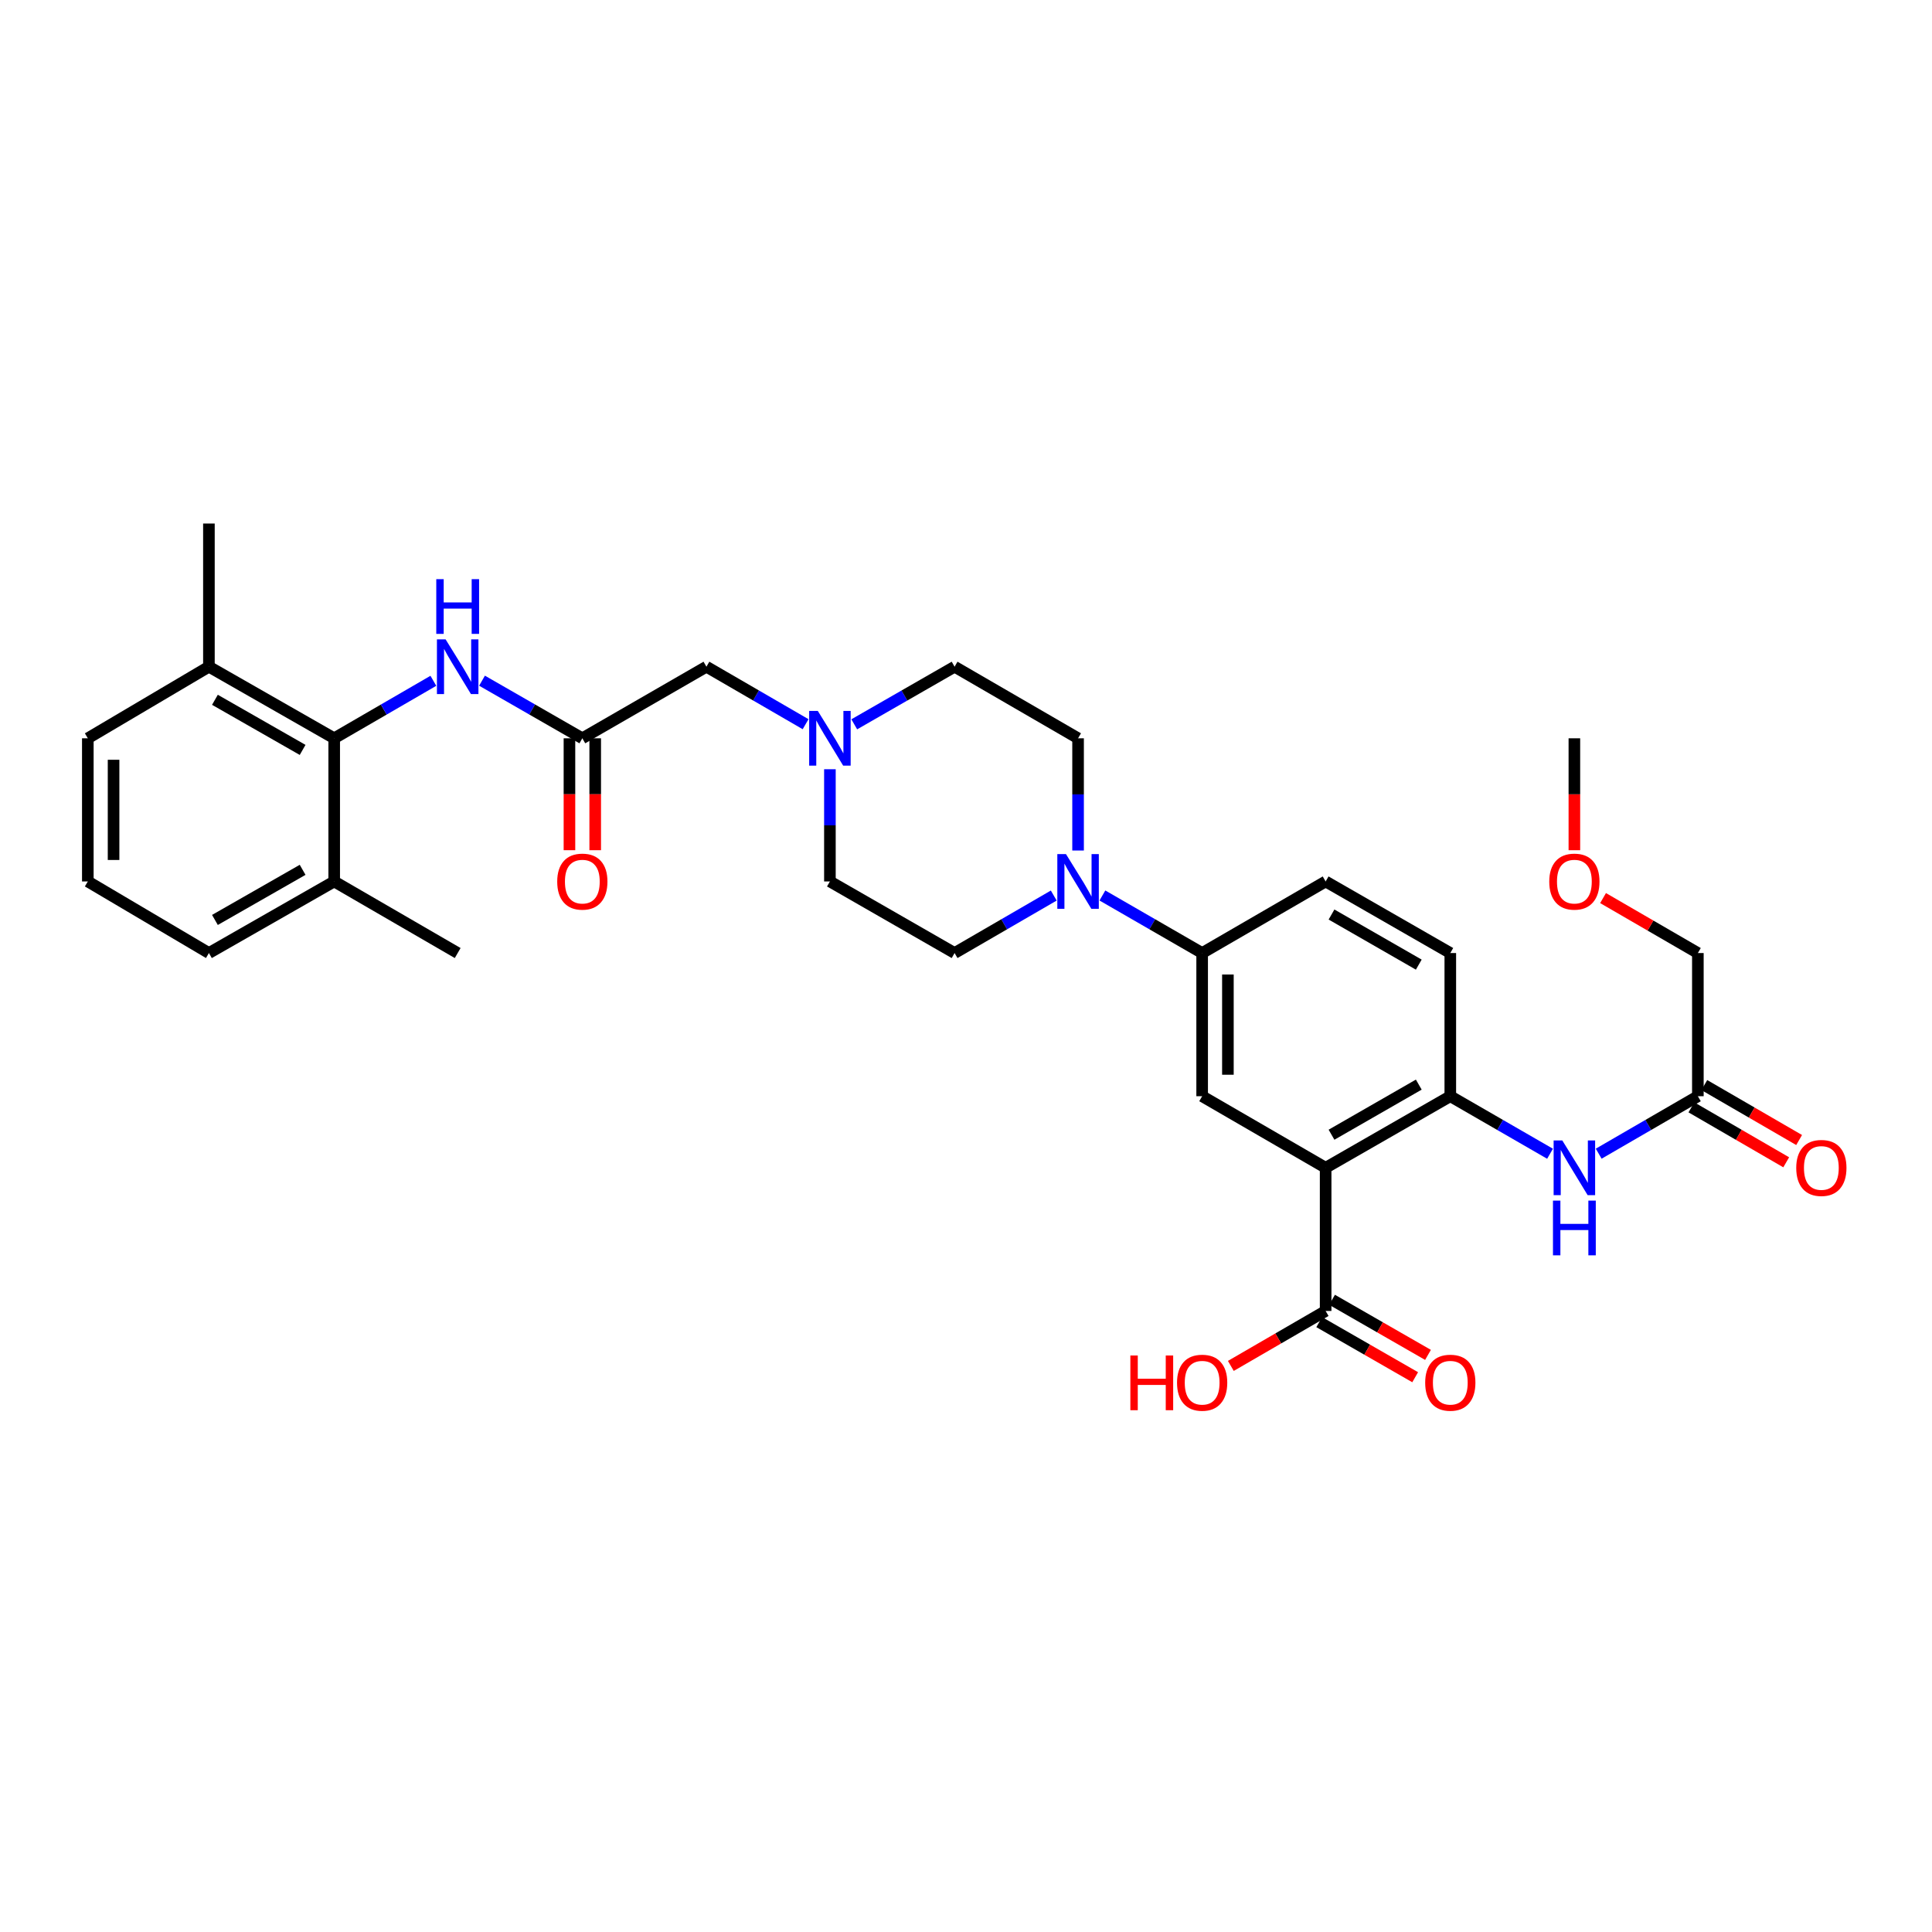 <?xml version='1.0' encoding='iso-8859-1'?>
<svg version='1.1' baseProfile='full'
              xmlns='http://www.w3.org/2000/svg'
                      xmlns:rdkit='http://www.rdkit.org/xml'
                      xmlns:xlink='http://www.w3.org/1999/xlink'
                  xml:space='preserve'
width='1000px' height='1000px' viewBox='0 0 1000 1000'>
<!-- END OF HEADER -->
<rect style='opacity:1.0;fill:#FFFFFF;stroke:none' width='1000' height='1000' x='0' y='0'> </rect>
<path class='bond-0' d='M 686.148,604.444 L 750.673,567.398' style='fill:none;fill-rule:evenodd;stroke:#000000;stroke-width:6px;stroke-linecap:butt;stroke-linejoin:miter;stroke-opacity:1' />
<path class='bond-0' d='M 689.191,587.329 L 734.358,561.396' style='fill:none;fill-rule:evenodd;stroke:#000000;stroke-width:6px;stroke-linecap:butt;stroke-linejoin:miter;stroke-opacity:1' />
<path class='bond-2' d='M 686.148,604.444 L 622.231,567.398' style='fill:none;fill-rule:evenodd;stroke:#000000;stroke-width:6px;stroke-linecap:butt;stroke-linejoin:miter;stroke-opacity:1' />
<path class='bond-3' d='M 686.148,604.444 L 686.148,678.551' style='fill:none;fill-rule:evenodd;stroke:#000000;stroke-width:6px;stroke-linecap:butt;stroke-linejoin:miter;stroke-opacity:1' />
<path class='bond-8' d='M 750.673,567.398 L 776.487,582.289' style='fill:none;fill-rule:evenodd;stroke:#000000;stroke-width:6px;stroke-linecap:butt;stroke-linejoin:miter;stroke-opacity:1' />
<path class='bond-8' d='M 776.487,582.289 L 802.301,597.18' style='fill:none;fill-rule:evenodd;stroke:#0000FF;stroke-width:6px;stroke-linecap:butt;stroke-linejoin:miter;stroke-opacity:1' />
<path class='bond-14' d='M 750.673,567.398 L 750.673,493.292' style='fill:none;fill-rule:evenodd;stroke:#000000;stroke-width:6px;stroke-linecap:butt;stroke-linejoin:miter;stroke-opacity:1' />
<path class='bond-1' d='M 570.603,463.505 L 596.417,478.398' style='fill:none;fill-rule:evenodd;stroke:#0000FF;stroke-width:6px;stroke-linecap:butt;stroke-linejoin:miter;stroke-opacity:1' />
<path class='bond-1' d='M 596.417,478.398 L 622.231,493.292' style='fill:none;fill-rule:evenodd;stroke:#000000;stroke-width:6px;stroke-linecap:butt;stroke-linejoin:miter;stroke-opacity:1' />
<path class='bond-11' d='M 545.422,463.536 L 519.757,478.414' style='fill:none;fill-rule:evenodd;stroke:#0000FF;stroke-width:6px;stroke-linecap:butt;stroke-linejoin:miter;stroke-opacity:1' />
<path class='bond-11' d='M 519.757,478.414 L 494.092,493.292' style='fill:none;fill-rule:evenodd;stroke:#000000;stroke-width:6px;stroke-linecap:butt;stroke-linejoin:miter;stroke-opacity:1' />
<path class='bond-12' d='M 558.009,440.226 L 558.009,411.183' style='fill:none;fill-rule:evenodd;stroke:#0000FF;stroke-width:6px;stroke-linecap:butt;stroke-linejoin:miter;stroke-opacity:1' />
<path class='bond-12' d='M 558.009,411.183 L 558.009,382.14' style='fill:none;fill-rule:evenodd;stroke:#000000;stroke-width:6px;stroke-linecap:butt;stroke-linejoin:miter;stroke-opacity:1' />
<path class='bond-5' d='M 622.231,567.398 L 622.231,493.292' style='fill:none;fill-rule:evenodd;stroke:#000000;stroke-width:6px;stroke-linecap:butt;stroke-linejoin:miter;stroke-opacity:1' />
<path class='bond-5' d='M 635.559,556.283 L 635.559,504.408' style='fill:none;fill-rule:evenodd;stroke:#000000;stroke-width:6px;stroke-linecap:butt;stroke-linejoin:miter;stroke-opacity:1' />
<path class='bond-15' d='M 682.83,684.33 L 707.662,698.59' style='fill:none;fill-rule:evenodd;stroke:#000000;stroke-width:6px;stroke-linecap:butt;stroke-linejoin:miter;stroke-opacity:1' />
<path class='bond-15' d='M 707.662,698.59 L 732.494,712.85' style='fill:none;fill-rule:evenodd;stroke:#FF0000;stroke-width:6px;stroke-linecap:butt;stroke-linejoin:miter;stroke-opacity:1' />
<path class='bond-15' d='M 689.467,672.772 L 714.299,687.032' style='fill:none;fill-rule:evenodd;stroke:#000000;stroke-width:6px;stroke-linecap:butt;stroke-linejoin:miter;stroke-opacity:1' />
<path class='bond-15' d='M 714.299,687.032 L 739.131,701.291' style='fill:none;fill-rule:evenodd;stroke:#FF0000;stroke-width:6px;stroke-linecap:butt;stroke-linejoin:miter;stroke-opacity:1' />
<path class='bond-23' d='M 686.148,678.551 L 661.613,692.774' style='fill:none;fill-rule:evenodd;stroke:#000000;stroke-width:6px;stroke-linecap:butt;stroke-linejoin:miter;stroke-opacity:1' />
<path class='bond-23' d='M 661.613,692.774 L 637.078,706.997' style='fill:none;fill-rule:evenodd;stroke:#FF0000;stroke-width:6px;stroke-linecap:butt;stroke-linejoin:miter;stroke-opacity:1' />
<path class='bond-4' d='M 172.979,382.14 L 198.644,367.261' style='fill:none;fill-rule:evenodd;stroke:#000000;stroke-width:6px;stroke-linecap:butt;stroke-linejoin:miter;stroke-opacity:1' />
<path class='bond-4' d='M 198.644,367.261 L 224.309,352.383' style='fill:none;fill-rule:evenodd;stroke:#0000FF;stroke-width:6px;stroke-linecap:butt;stroke-linejoin:miter;stroke-opacity:1' />
<path class='bond-16' d='M 172.979,382.14 L 108.136,345.086' style='fill:none;fill-rule:evenodd;stroke:#000000;stroke-width:6px;stroke-linecap:butt;stroke-linejoin:miter;stroke-opacity:1' />
<path class='bond-16' d='M 156.639,388.154 L 111.249,362.217' style='fill:none;fill-rule:evenodd;stroke:#000000;stroke-width:6px;stroke-linecap:butt;stroke-linejoin:miter;stroke-opacity:1' />
<path class='bond-17' d='M 172.979,382.14 L 172.979,456.239' style='fill:none;fill-rule:evenodd;stroke:#000000;stroke-width:6px;stroke-linecap:butt;stroke-linejoin:miter;stroke-opacity:1' />
<path class='bond-19' d='M 622.231,493.292 L 686.148,456.239' style='fill:none;fill-rule:evenodd;stroke:#000000;stroke-width:6px;stroke-linecap:butt;stroke-linejoin:miter;stroke-opacity:1' />
<path class='bond-6' d='M 249.496,352.323 L 275.455,367.231' style='fill:none;fill-rule:evenodd;stroke:#0000FF;stroke-width:6px;stroke-linecap:butt;stroke-linejoin:miter;stroke-opacity:1' />
<path class='bond-6' d='M 275.455,367.231 L 301.414,382.14' style='fill:none;fill-rule:evenodd;stroke:#000000;stroke-width:6px;stroke-linecap:butt;stroke-linejoin:miter;stroke-opacity:1' />
<path class='bond-7' d='M 301.414,382.14 L 365.642,345.086' style='fill:none;fill-rule:evenodd;stroke:#000000;stroke-width:6px;stroke-linecap:butt;stroke-linejoin:miter;stroke-opacity:1' />
<path class='bond-18' d='M 294.749,382.14 L 294.749,411.103' style='fill:none;fill-rule:evenodd;stroke:#000000;stroke-width:6px;stroke-linecap:butt;stroke-linejoin:miter;stroke-opacity:1' />
<path class='bond-18' d='M 294.749,411.103 L 294.749,440.066' style='fill:none;fill-rule:evenodd;stroke:#FF0000;stroke-width:6px;stroke-linecap:butt;stroke-linejoin:miter;stroke-opacity:1' />
<path class='bond-18' d='M 308.078,382.14 L 308.078,411.103' style='fill:none;fill-rule:evenodd;stroke:#000000;stroke-width:6px;stroke-linecap:butt;stroke-linejoin:miter;stroke-opacity:1' />
<path class='bond-18' d='M 308.078,411.103 L 308.078,440.066' style='fill:none;fill-rule:evenodd;stroke:#FF0000;stroke-width:6px;stroke-linecap:butt;stroke-linejoin:miter;stroke-opacity:1' />
<path class='bond-10' d='M 827.481,597.149 L 853.146,582.274' style='fill:none;fill-rule:evenodd;stroke:#0000FF;stroke-width:6px;stroke-linecap:butt;stroke-linejoin:miter;stroke-opacity:1' />
<path class='bond-10' d='M 853.146,582.274 L 878.812,567.398' style='fill:none;fill-rule:evenodd;stroke:#000000;stroke-width:6px;stroke-linecap:butt;stroke-linejoin:miter;stroke-opacity:1' />
<path class='bond-9' d='M 442.16,374.905 L 468.126,359.996' style='fill:none;fill-rule:evenodd;stroke:#0000FF;stroke-width:6px;stroke-linecap:butt;stroke-linejoin:miter;stroke-opacity:1' />
<path class='bond-9' d='M 468.126,359.996 L 494.092,345.086' style='fill:none;fill-rule:evenodd;stroke:#000000;stroke-width:6px;stroke-linecap:butt;stroke-linejoin:miter;stroke-opacity:1' />
<path class='bond-13' d='M 416.973,374.843 L 391.307,359.965' style='fill:none;fill-rule:evenodd;stroke:#0000FF;stroke-width:6px;stroke-linecap:butt;stroke-linejoin:miter;stroke-opacity:1' />
<path class='bond-13' d='M 391.307,359.965 L 365.642,345.086' style='fill:none;fill-rule:evenodd;stroke:#000000;stroke-width:6px;stroke-linecap:butt;stroke-linejoin:miter;stroke-opacity:1' />
<path class='bond-33' d='M 429.56,398.152 L 429.56,427.196' style='fill:none;fill-rule:evenodd;stroke:#0000FF;stroke-width:6px;stroke-linecap:butt;stroke-linejoin:miter;stroke-opacity:1' />
<path class='bond-33' d='M 429.56,427.196 L 429.56,456.239' style='fill:none;fill-rule:evenodd;stroke:#000000;stroke-width:6px;stroke-linecap:butt;stroke-linejoin:miter;stroke-opacity:1' />
<path class='bond-20' d='M 875.47,573.164 L 900.005,587.385' style='fill:none;fill-rule:evenodd;stroke:#000000;stroke-width:6px;stroke-linecap:butt;stroke-linejoin:miter;stroke-opacity:1' />
<path class='bond-20' d='M 900.005,587.385 L 924.541,601.605' style='fill:none;fill-rule:evenodd;stroke:#FF0000;stroke-width:6px;stroke-linecap:butt;stroke-linejoin:miter;stroke-opacity:1' />
<path class='bond-20' d='M 882.153,561.633 L 906.689,575.853' style='fill:none;fill-rule:evenodd;stroke:#000000;stroke-width:6px;stroke-linecap:butt;stroke-linejoin:miter;stroke-opacity:1' />
<path class='bond-20' d='M 906.689,575.853 L 931.224,590.073' style='fill:none;fill-rule:evenodd;stroke:#FF0000;stroke-width:6px;stroke-linecap:butt;stroke-linejoin:miter;stroke-opacity:1' />
<path class='bond-24' d='M 878.812,567.398 L 878.812,493.292' style='fill:none;fill-rule:evenodd;stroke:#000000;stroke-width:6px;stroke-linecap:butt;stroke-linejoin:miter;stroke-opacity:1' />
<path class='bond-22' d='M 494.092,493.292 L 429.56,456.239' style='fill:none;fill-rule:evenodd;stroke:#000000;stroke-width:6px;stroke-linecap:butt;stroke-linejoin:miter;stroke-opacity:1' />
<path class='bond-21' d='M 558.009,382.14 L 494.092,345.086' style='fill:none;fill-rule:evenodd;stroke:#000000;stroke-width:6px;stroke-linecap:butt;stroke-linejoin:miter;stroke-opacity:1' />
<path class='bond-32' d='M 750.673,493.292 L 686.148,456.239' style='fill:none;fill-rule:evenodd;stroke:#000000;stroke-width:6px;stroke-linecap:butt;stroke-linejoin:miter;stroke-opacity:1' />
<path class='bond-32' d='M 734.357,499.292 L 689.19,473.355' style='fill:none;fill-rule:evenodd;stroke:#000000;stroke-width:6px;stroke-linecap:butt;stroke-linejoin:miter;stroke-opacity:1' />
<path class='bond-28' d='M 108.136,345.086 L 45.455,382.14' style='fill:none;fill-rule:evenodd;stroke:#000000;stroke-width:6px;stroke-linecap:butt;stroke-linejoin:miter;stroke-opacity:1' />
<path class='bond-30' d='M 108.136,345.086 L 108.136,270.98' style='fill:none;fill-rule:evenodd;stroke:#000000;stroke-width:6px;stroke-linecap:butt;stroke-linejoin:miter;stroke-opacity:1' />
<path class='bond-27' d='M 172.979,456.239 L 108.136,493.292' style='fill:none;fill-rule:evenodd;stroke:#000000;stroke-width:6px;stroke-linecap:butt;stroke-linejoin:miter;stroke-opacity:1' />
<path class='bond-27' d='M 156.639,450.224 L 111.249,476.162' style='fill:none;fill-rule:evenodd;stroke:#000000;stroke-width:6px;stroke-linecap:butt;stroke-linejoin:miter;stroke-opacity:1' />
<path class='bond-29' d='M 172.979,456.239 L 236.896,493.292' style='fill:none;fill-rule:evenodd;stroke:#000000;stroke-width:6px;stroke-linecap:butt;stroke-linejoin:miter;stroke-opacity:1' />
<path class='bond-25' d='M 878.812,493.292 L 854.276,479.069' style='fill:none;fill-rule:evenodd;stroke:#000000;stroke-width:6px;stroke-linecap:butt;stroke-linejoin:miter;stroke-opacity:1' />
<path class='bond-25' d='M 854.276,479.069 L 829.741,464.846' style='fill:none;fill-rule:evenodd;stroke:#FF0000;stroke-width:6px;stroke-linecap:butt;stroke-linejoin:miter;stroke-opacity:1' />
<path class='bond-31' d='M 814.894,440.066 L 814.894,411.103' style='fill:none;fill-rule:evenodd;stroke:#FF0000;stroke-width:6px;stroke-linecap:butt;stroke-linejoin:miter;stroke-opacity:1' />
<path class='bond-31' d='M 814.894,411.103 L 814.894,382.14' style='fill:none;fill-rule:evenodd;stroke:#000000;stroke-width:6px;stroke-linecap:butt;stroke-linejoin:miter;stroke-opacity:1' />
<path class='bond-26' d='M 45.455,456.239 L 108.136,493.292' style='fill:none;fill-rule:evenodd;stroke:#000000;stroke-width:6px;stroke-linecap:butt;stroke-linejoin:miter;stroke-opacity:1' />
<path class='bond-34' d='M 45.455,456.239 L 45.455,382.14' style='fill:none;fill-rule:evenodd;stroke:#000000;stroke-width:6px;stroke-linecap:butt;stroke-linejoin:miter;stroke-opacity:1' />
<path class='bond-34' d='M 58.783,445.124 L 58.783,393.255' style='fill:none;fill-rule:evenodd;stroke:#000000;stroke-width:6px;stroke-linecap:butt;stroke-linejoin:miter;stroke-opacity:1' />
<path  class='atom-2' d='M 551.749 442.079
L 561.029 457.079
Q 561.949 458.559, 563.429 461.239
Q 564.909 463.919, 564.989 464.079
L 564.989 442.079
L 568.749 442.079
L 568.749 470.399
L 564.869 470.399
L 554.909 453.999
Q 553.749 452.079, 552.509 449.879
Q 551.309 447.679, 550.949 446.999
L 550.949 470.399
L 547.269 470.399
L 547.269 442.079
L 551.749 442.079
' fill='#0000FF'/>
<path  class='atom-7' d='M 230.636 330.926
L 239.916 345.926
Q 240.836 347.406, 242.316 350.086
Q 243.796 352.766, 243.876 352.926
L 243.876 330.926
L 247.636 330.926
L 247.636 359.246
L 243.756 359.246
L 233.796 342.846
Q 232.636 340.926, 231.396 338.726
Q 230.196 336.526, 229.836 335.846
L 229.836 359.246
L 226.156 359.246
L 226.156 330.926
L 230.636 330.926
' fill='#0000FF'/>
<path  class='atom-7' d='M 225.816 299.774
L 229.656 299.774
L 229.656 311.814
L 244.136 311.814
L 244.136 299.774
L 247.976 299.774
L 247.976 328.094
L 244.136 328.094
L 244.136 315.014
L 229.656 315.014
L 229.656 328.094
L 225.816 328.094
L 225.816 299.774
' fill='#0000FF'/>
<path  class='atom-9' d='M 808.634 590.284
L 817.914 605.284
Q 818.834 606.764, 820.314 609.444
Q 821.794 612.124, 821.874 612.284
L 821.874 590.284
L 825.634 590.284
L 825.634 618.604
L 821.754 618.604
L 811.794 602.204
Q 810.634 600.284, 809.394 598.084
Q 808.194 595.884, 807.834 595.204
L 807.834 618.604
L 804.154 618.604
L 804.154 590.284
L 808.634 590.284
' fill='#0000FF'/>
<path  class='atom-9' d='M 803.814 621.436
L 807.654 621.436
L 807.654 633.476
L 822.134 633.476
L 822.134 621.436
L 825.974 621.436
L 825.974 649.756
L 822.134 649.756
L 822.134 636.676
L 807.654 636.676
L 807.654 649.756
L 803.814 649.756
L 803.814 621.436
' fill='#0000FF'/>
<path  class='atom-10' d='M 423.3 367.98
L 432.58 382.98
Q 433.5 384.46, 434.98 387.14
Q 436.46 389.82, 436.54 389.98
L 436.54 367.98
L 440.3 367.98
L 440.3 396.3
L 436.42 396.3
L 426.46 379.9
Q 425.3 377.98, 424.06 375.78
Q 422.86 373.58, 422.5 372.9
L 422.5 396.3
L 418.82 396.3
L 418.82 367.98
L 423.3 367.98
' fill='#0000FF'/>
<path  class='atom-16' d='M 737.673 715.684
Q 737.673 708.884, 741.033 705.084
Q 744.393 701.284, 750.673 701.284
Q 756.953 701.284, 760.313 705.084
Q 763.673 708.884, 763.673 715.684
Q 763.673 722.564, 760.273 726.484
Q 756.873 730.364, 750.673 730.364
Q 744.433 730.364, 741.033 726.484
Q 737.673 722.604, 737.673 715.684
M 750.673 727.164
Q 754.993 727.164, 757.313 724.284
Q 759.673 721.364, 759.673 715.684
Q 759.673 710.124, 757.313 707.324
Q 754.993 704.484, 750.673 704.484
Q 746.353 704.484, 743.993 707.284
Q 741.673 710.084, 741.673 715.684
Q 741.673 721.404, 743.993 724.284
Q 746.353 727.164, 750.673 727.164
' fill='#FF0000'/>
<path  class='atom-19' d='M 288.414 456.319
Q 288.414 449.519, 291.774 445.719
Q 295.134 441.919, 301.414 441.919
Q 307.694 441.919, 311.054 445.719
Q 314.414 449.519, 314.414 456.319
Q 314.414 463.199, 311.014 467.119
Q 307.614 470.999, 301.414 470.999
Q 295.174 470.999, 291.774 467.119
Q 288.414 463.239, 288.414 456.319
M 301.414 467.799
Q 305.734 467.799, 308.054 464.919
Q 310.414 461.999, 310.414 456.319
Q 310.414 450.759, 308.054 447.959
Q 305.734 445.119, 301.414 445.119
Q 297.094 445.119, 294.734 447.919
Q 292.414 450.719, 292.414 456.319
Q 292.414 462.039, 294.734 464.919
Q 297.094 467.799, 301.414 467.799
' fill='#FF0000'/>
<path  class='atom-21' d='M 929.729 604.524
Q 929.729 597.724, 933.089 593.924
Q 936.449 590.124, 942.729 590.124
Q 949.009 590.124, 952.369 593.924
Q 955.729 597.724, 955.729 604.524
Q 955.729 611.404, 952.329 615.324
Q 948.929 619.204, 942.729 619.204
Q 936.489 619.204, 933.089 615.324
Q 929.729 611.444, 929.729 604.524
M 942.729 616.004
Q 947.049 616.004, 949.369 613.124
Q 951.729 610.204, 951.729 604.524
Q 951.729 598.964, 949.369 596.164
Q 947.049 593.324, 942.729 593.324
Q 938.409 593.324, 936.049 596.124
Q 933.729 598.924, 933.729 604.524
Q 933.729 610.244, 936.049 613.124
Q 938.409 616.004, 942.729 616.004
' fill='#FF0000'/>
<path  class='atom-24' d='M 585.071 701.604
L 588.911 701.604
L 588.911 713.644
L 603.391 713.644
L 603.391 701.604
L 607.231 701.604
L 607.231 729.924
L 603.391 729.924
L 603.391 716.844
L 588.911 716.844
L 588.911 729.924
L 585.071 729.924
L 585.071 701.604
' fill='#FF0000'/>
<path  class='atom-24' d='M 609.231 715.684
Q 609.231 708.884, 612.591 705.084
Q 615.951 701.284, 622.231 701.284
Q 628.511 701.284, 631.871 705.084
Q 635.231 708.884, 635.231 715.684
Q 635.231 722.564, 631.831 726.484
Q 628.431 730.364, 622.231 730.364
Q 615.991 730.364, 612.591 726.484
Q 609.231 722.604, 609.231 715.684
M 622.231 727.164
Q 626.551 727.164, 628.871 724.284
Q 631.231 721.364, 631.231 715.684
Q 631.231 710.124, 628.871 707.324
Q 626.551 704.484, 622.231 704.484
Q 617.911 704.484, 615.551 707.284
Q 613.231 710.084, 613.231 715.684
Q 613.231 721.404, 615.551 724.284
Q 617.911 727.164, 622.231 727.164
' fill='#FF0000'/>
<path  class='atom-26' d='M 801.894 456.319
Q 801.894 449.519, 805.254 445.719
Q 808.614 441.919, 814.894 441.919
Q 821.174 441.919, 824.534 445.719
Q 827.894 449.519, 827.894 456.319
Q 827.894 463.199, 824.494 467.119
Q 821.094 470.999, 814.894 470.999
Q 808.654 470.999, 805.254 467.119
Q 801.894 463.239, 801.894 456.319
M 814.894 467.799
Q 819.214 467.799, 821.534 464.919
Q 823.894 461.999, 823.894 456.319
Q 823.894 450.759, 821.534 447.959
Q 819.214 445.119, 814.894 445.119
Q 810.574 445.119, 808.214 447.919
Q 805.894 450.719, 805.894 456.319
Q 805.894 462.039, 808.214 464.919
Q 810.574 467.799, 814.894 467.799
' fill='#FF0000'/>
</svg>
